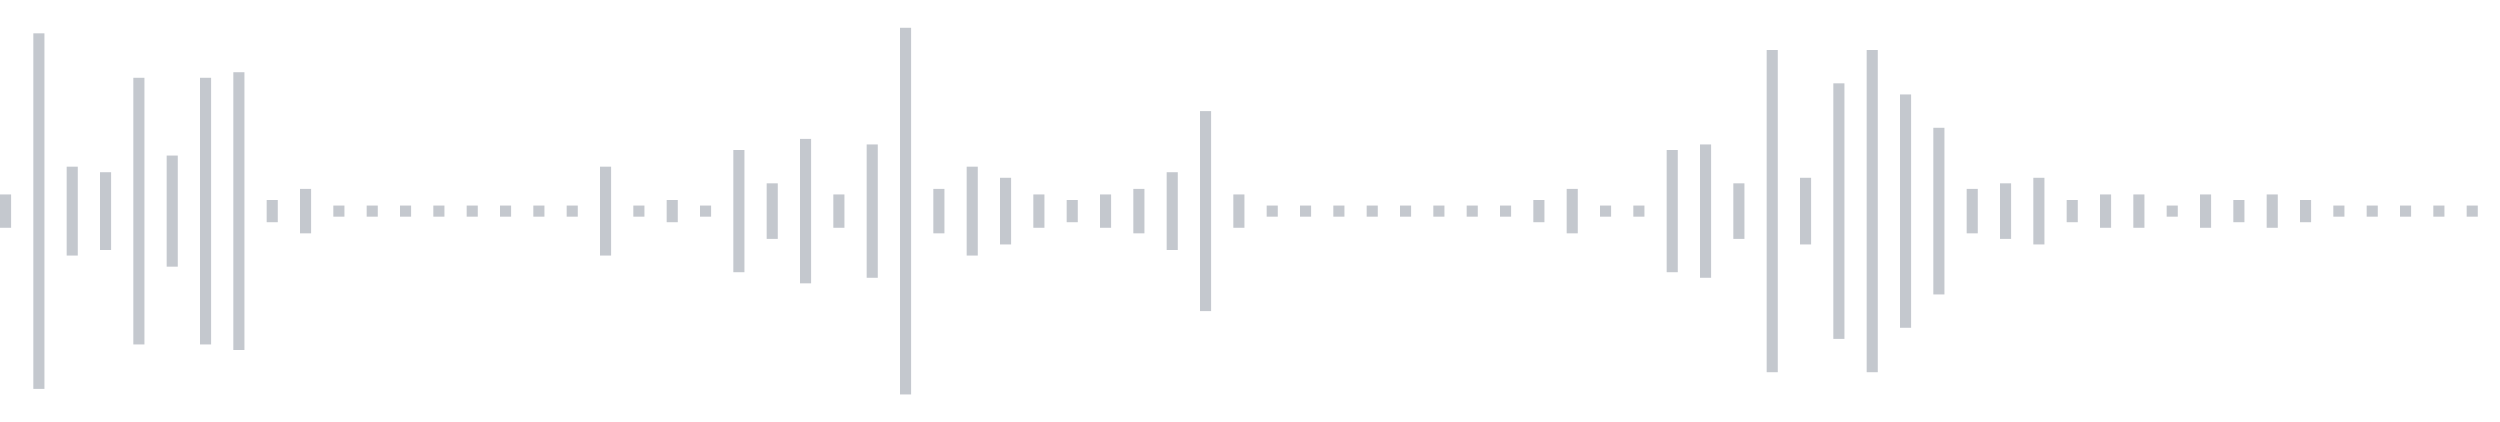 <svg xmlns="http://www.w3.org/2000/svg" xmlns:xlink="http://www.w3/org/1999/xlink" viewBox="0 0 225 38" preserveAspectRatio="none" width="100%" height="100%" fill="#C4C8CE"><g id="waveform-4443dd16-3dfb-4f07-b9a3-863f5b3af1ec"><rect x="0" y="17.5" width="1" height="3"/><rect x="3" y="3.0" width="1" height="32"/><rect x="6" y="15.0" width="1" height="8"/><rect x="9" y="15.5" width="1" height="7"/><rect x="12" y="7.0" width="1" height="24"/><rect x="15" y="14.0" width="1" height="10"/><rect x="18" y="7.0" width="1" height="24"/><rect x="21" y="6.5" width="1" height="25"/><rect x="24" y="18.0" width="1" height="2"/><rect x="27" y="17.0" width="1" height="4"/><rect x="30" y="18.5" width="1" height="1"/><rect x="33" y="18.5" width="1" height="1"/><rect x="36" y="18.5" width="1" height="1"/><rect x="39" y="18.5" width="1" height="1"/><rect x="42" y="18.5" width="1" height="1"/><rect x="45" y="18.5" width="1" height="1"/><rect x="48" y="18.5" width="1" height="1"/><rect x="51" y="18.5" width="1" height="1"/><rect x="54" y="15.0" width="1" height="8"/><rect x="57" y="18.5" width="1" height="1"/><rect x="60" y="18.0" width="1" height="2"/><rect x="63" y="18.5" width="1" height="1"/><rect x="66" y="13.5" width="1" height="11"/><rect x="69" y="16.5" width="1" height="5"/><rect x="72" y="12.5" width="1" height="13"/><rect x="75" y="17.5" width="1" height="3"/><rect x="78" y="13.0" width="1" height="12"/><rect x="81" y="2.5" width="1" height="33"/><rect x="84" y="17.0" width="1" height="4"/><rect x="87" y="15.0" width="1" height="8"/><rect x="90" y="16.0" width="1" height="6"/><rect x="93" y="17.5" width="1" height="3"/><rect x="96" y="18.0" width="1" height="2"/><rect x="99" y="17.5" width="1" height="3"/><rect x="102" y="17.0" width="1" height="4"/><rect x="105" y="15.5" width="1" height="7"/><rect x="108" y="10.0" width="1" height="18"/><rect x="111" y="17.5" width="1" height="3"/><rect x="114" y="18.5" width="1" height="1"/><rect x="117" y="18.5" width="1" height="1"/><rect x="120" y="18.5" width="1" height="1"/><rect x="123" y="18.5" width="1" height="1"/><rect x="126" y="18.5" width="1" height="1"/><rect x="129" y="18.5" width="1" height="1"/><rect x="132" y="18.5" width="1" height="1"/><rect x="135" y="18.5" width="1" height="1"/><rect x="138" y="18.0" width="1" height="2"/><rect x="141" y="17.0" width="1" height="4"/><rect x="144" y="18.5" width="1" height="1"/><rect x="147" y="18.5" width="1" height="1"/><rect x="150" y="13.5" width="1" height="11"/><rect x="153" y="13.0" width="1" height="12"/><rect x="156" y="16.5" width="1" height="5"/><rect x="159" y="4.5" width="1" height="29"/><rect x="162" y="16.0" width="1" height="6"/><rect x="165" y="7.5" width="1" height="23"/><rect x="168" y="4.5" width="1" height="29"/><rect x="171" y="8.5" width="1" height="21"/><rect x="174" y="11.5" width="1" height="15"/><rect x="177" y="17.0" width="1" height="4"/><rect x="180" y="16.5" width="1" height="5"/><rect x="183" y="16.0" width="1" height="6"/><rect x="186" y="18.0" width="1" height="2"/><rect x="189" y="17.5" width="1" height="3"/><rect x="192" y="17.5" width="1" height="3"/><rect x="195" y="18.5" width="1" height="1"/><rect x="198" y="17.5" width="1" height="3"/><rect x="201" y="18.0" width="1" height="2"/><rect x="204" y="17.5" width="1" height="3"/><rect x="207" y="18.0" width="1" height="2"/><rect x="210" y="18.5" width="1" height="1"/><rect x="213" y="18.5" width="1" height="1"/><rect x="216" y="18.5" width="1" height="1"/><rect x="219" y="18.5" width="1" height="1"/><rect x="222" y="18.5" width="1" height="1"/></g></svg>

